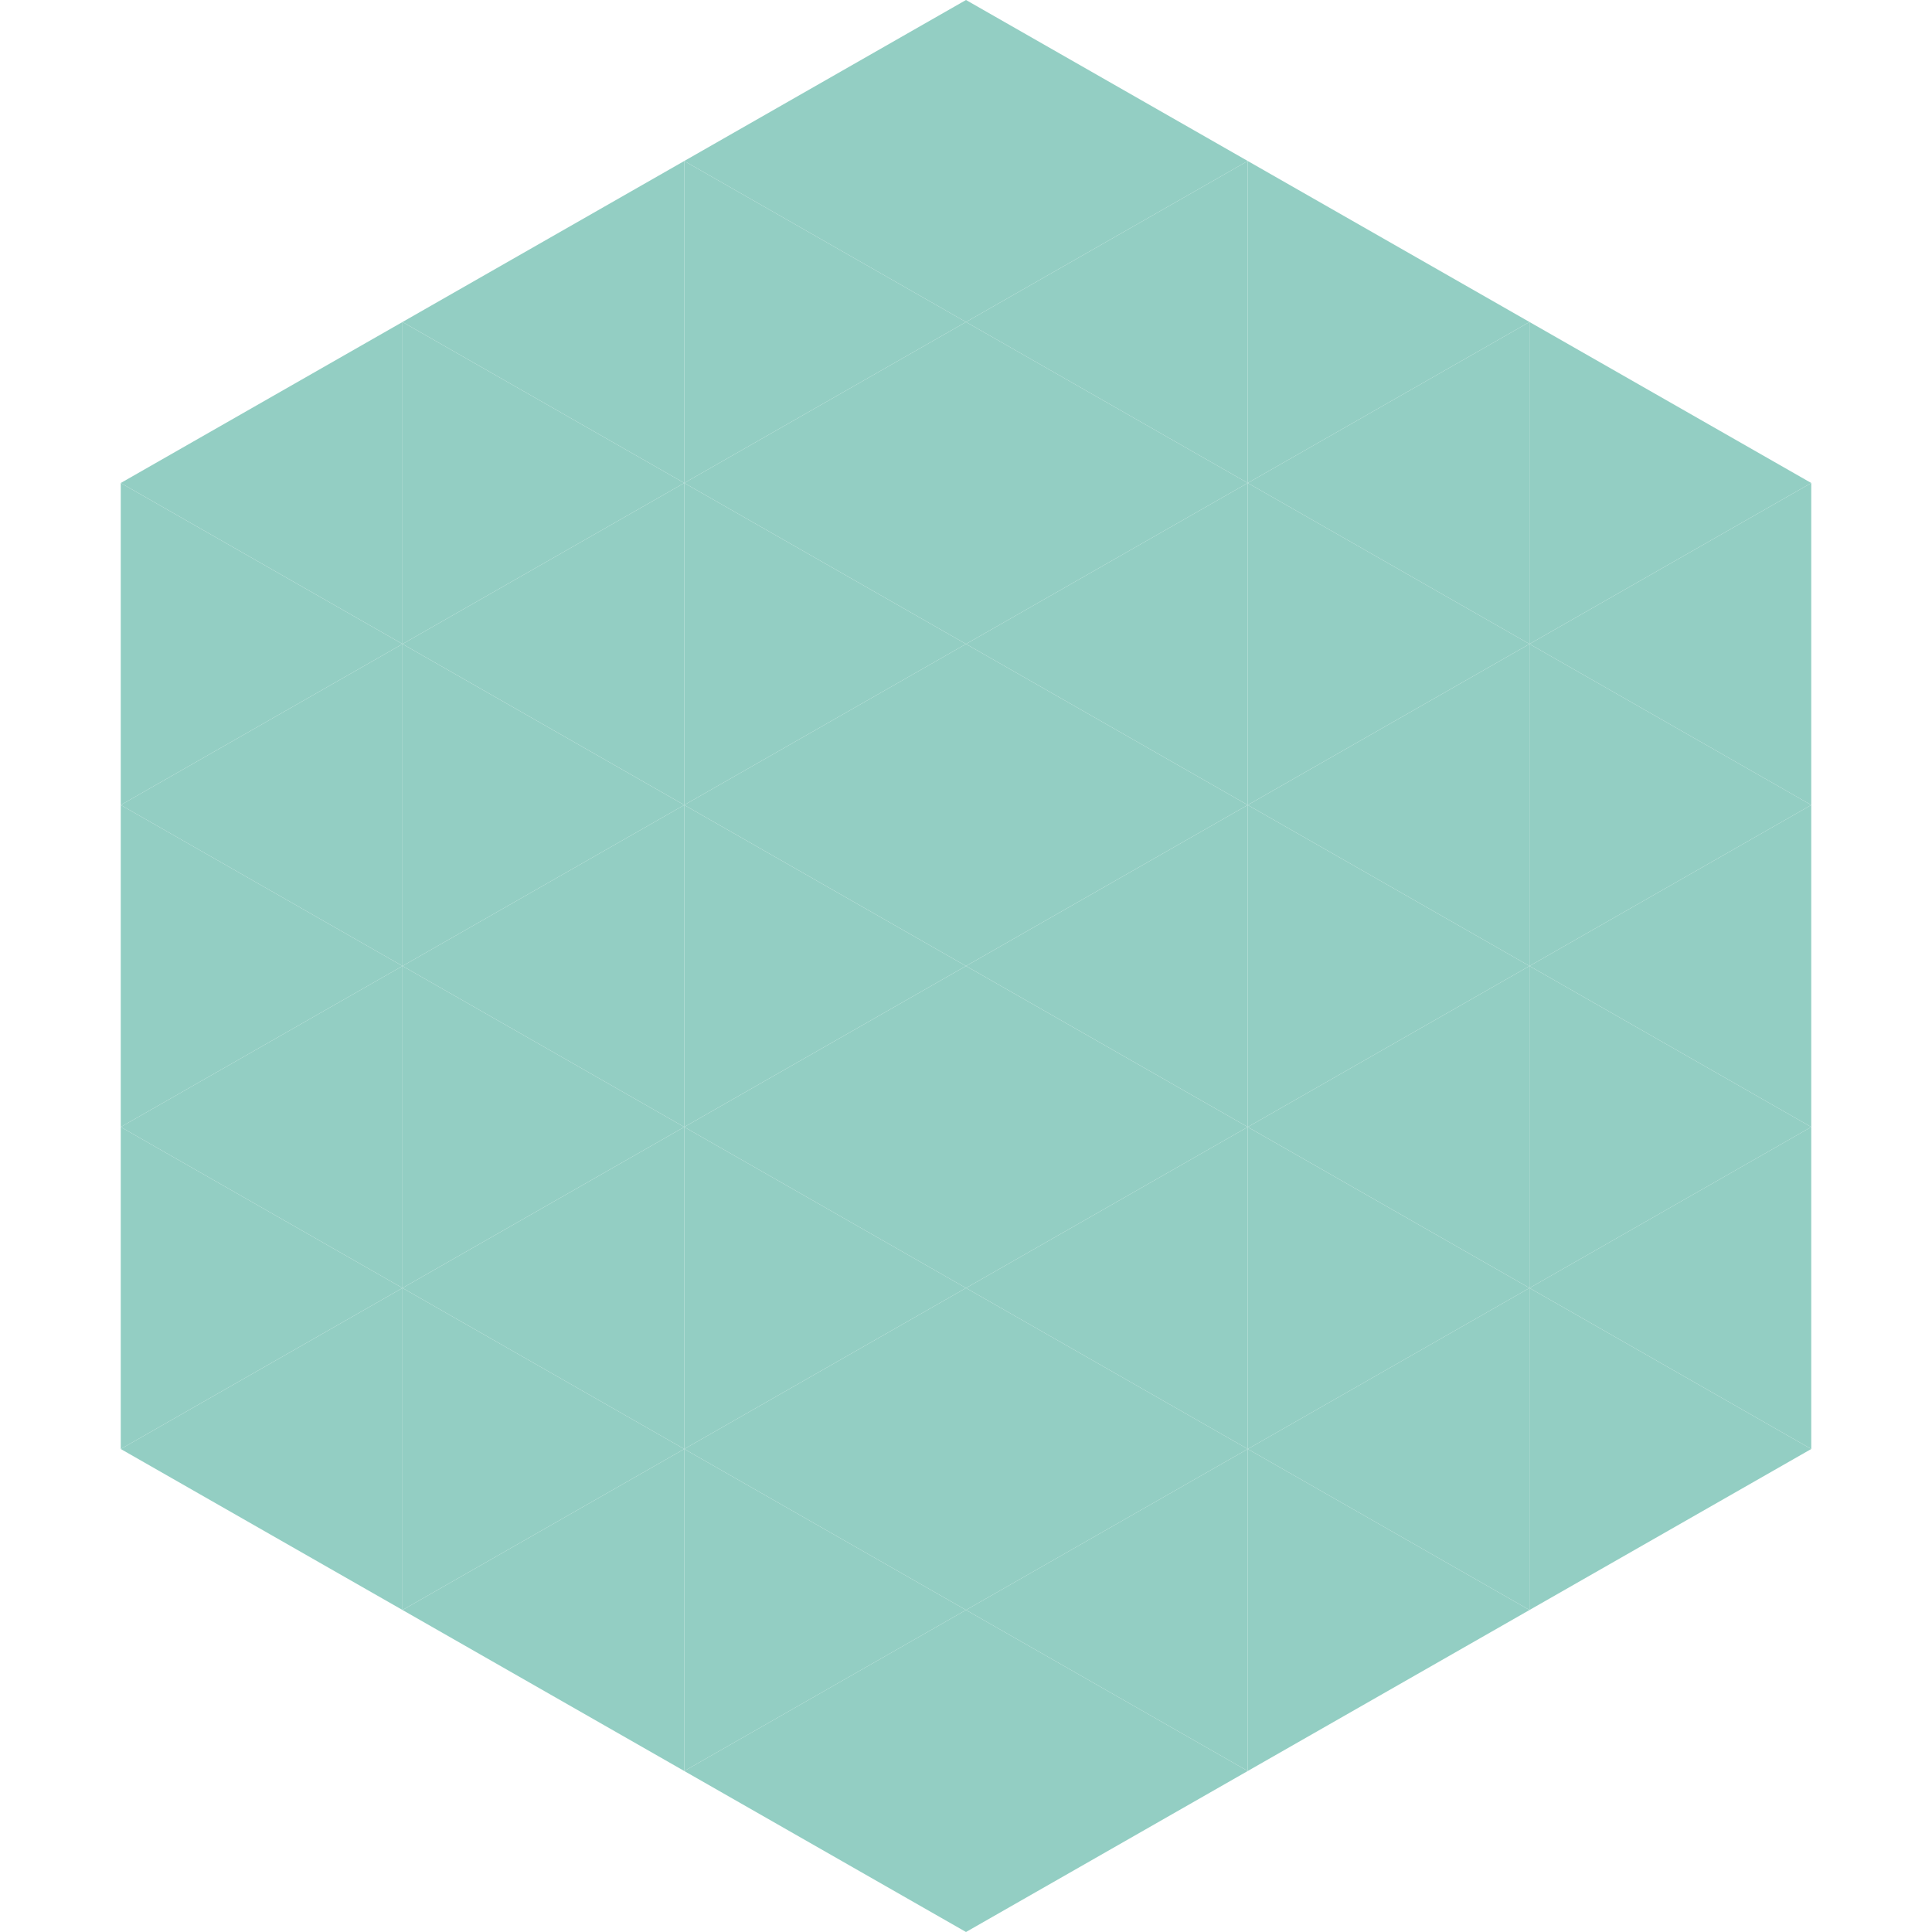 <?xml version="1.0"?>
<!-- Generated by SVGo -->
<svg width="240" height="240"
     xmlns="http://www.w3.org/2000/svg"
     xmlns:xlink="http://www.w3.org/1999/xlink">
<polygon points="50,40 15,60 50,80" style="fill:rgb(147,206,195)" />
<polygon points="190,40 225,60 190,80" style="fill:rgb(147,206,195)" />
<polygon points="15,60 50,80 15,100" style="fill:rgb(147,206,195)" />
<polygon points="225,60 190,80 225,100" style="fill:rgb(147,206,195)" />
<polygon points="50,80 15,100 50,120" style="fill:rgb(147,206,195)" />
<polygon points="190,80 225,100 190,120" style="fill:rgb(147,206,195)" />
<polygon points="15,100 50,120 15,140" style="fill:rgb(147,206,195)" />
<polygon points="225,100 190,120 225,140" style="fill:rgb(147,206,195)" />
<polygon points="50,120 15,140 50,160" style="fill:rgb(147,206,195)" />
<polygon points="190,120 225,140 190,160" style="fill:rgb(147,206,195)" />
<polygon points="15,140 50,160 15,180" style="fill:rgb(147,206,195)" />
<polygon points="225,140 190,160 225,180" style="fill:rgb(147,206,195)" />
<polygon points="50,160 15,180 50,200" style="fill:rgb(147,206,195)" />
<polygon points="190,160 225,180 190,200" style="fill:rgb(147,206,195)" />
<polygon points="15,180 50,200 15,220" style="fill:rgb(255,255,255); fill-opacity:0" />
<polygon points="225,180 190,200 225,220" style="fill:rgb(255,255,255); fill-opacity:0" />
<polygon points="50,0 85,20 50,40" style="fill:rgb(255,255,255); fill-opacity:0" />
<polygon points="190,0 155,20 190,40" style="fill:rgb(255,255,255); fill-opacity:0" />
<polygon points="85,20 50,40 85,60" style="fill:rgb(147,206,195)" />
<polygon points="155,20 190,40 155,60" style="fill:rgb(147,206,195)" />
<polygon points="50,40 85,60 50,80" style="fill:rgb(147,206,195)" />
<polygon points="190,40 155,60 190,80" style="fill:rgb(147,206,195)" />
<polygon points="85,60 50,80 85,100" style="fill:rgb(147,206,195)" />
<polygon points="155,60 190,80 155,100" style="fill:rgb(147,206,195)" />
<polygon points="50,80 85,100 50,120" style="fill:rgb(147,206,195)" />
<polygon points="190,80 155,100 190,120" style="fill:rgb(147,206,195)" />
<polygon points="85,100 50,120 85,140" style="fill:rgb(147,206,195)" />
<polygon points="155,100 190,120 155,140" style="fill:rgb(147,206,195)" />
<polygon points="50,120 85,140 50,160" style="fill:rgb(147,206,195)" />
<polygon points="190,120 155,140 190,160" style="fill:rgb(147,206,195)" />
<polygon points="85,140 50,160 85,180" style="fill:rgb(147,206,195)" />
<polygon points="155,140 190,160 155,180" style="fill:rgb(147,206,195)" />
<polygon points="50,160 85,180 50,200" style="fill:rgb(147,206,195)" />
<polygon points="190,160 155,180 190,200" style="fill:rgb(147,206,195)" />
<polygon points="85,180 50,200 85,220" style="fill:rgb(147,206,195)" />
<polygon points="155,180 190,200 155,220" style="fill:rgb(147,206,195)" />
<polygon points="120,0 85,20 120,40" style="fill:rgb(147,206,195)" />
<polygon points="120,0 155,20 120,40" style="fill:rgb(147,206,195)" />
<polygon points="85,20 120,40 85,60" style="fill:rgb(147,206,195)" />
<polygon points="155,20 120,40 155,60" style="fill:rgb(147,206,195)" />
<polygon points="120,40 85,60 120,80" style="fill:rgb(147,206,195)" />
<polygon points="120,40 155,60 120,80" style="fill:rgb(147,206,195)" />
<polygon points="85,60 120,80 85,100" style="fill:rgb(147,206,195)" />
<polygon points="155,60 120,80 155,100" style="fill:rgb(147,206,195)" />
<polygon points="120,80 85,100 120,120" style="fill:rgb(147,206,195)" />
<polygon points="120,80 155,100 120,120" style="fill:rgb(147,206,195)" />
<polygon points="85,100 120,120 85,140" style="fill:rgb(147,206,195)" />
<polygon points="155,100 120,120 155,140" style="fill:rgb(147,206,195)" />
<polygon points="120,120 85,140 120,160" style="fill:rgb(147,206,195)" />
<polygon points="120,120 155,140 120,160" style="fill:rgb(147,206,195)" />
<polygon points="85,140 120,160 85,180" style="fill:rgb(147,206,195)" />
<polygon points="155,140 120,160 155,180" style="fill:rgb(147,206,195)" />
<polygon points="120,160 85,180 120,200" style="fill:rgb(147,206,195)" />
<polygon points="120,160 155,180 120,200" style="fill:rgb(147,206,195)" />
<polygon points="85,180 120,200 85,220" style="fill:rgb(147,206,195)" />
<polygon points="155,180 120,200 155,220" style="fill:rgb(147,206,195)" />
<polygon points="120,200 85,220 120,240" style="fill:rgb(147,206,195)" />
<polygon points="120,200 155,220 120,240" style="fill:rgb(147,206,195)" />
<polygon points="85,220 120,240 85,260" style="fill:rgb(255,255,255); fill-opacity:0" />
<polygon points="155,220 120,240 155,260" style="fill:rgb(255,255,255); fill-opacity:0" />
</svg>
